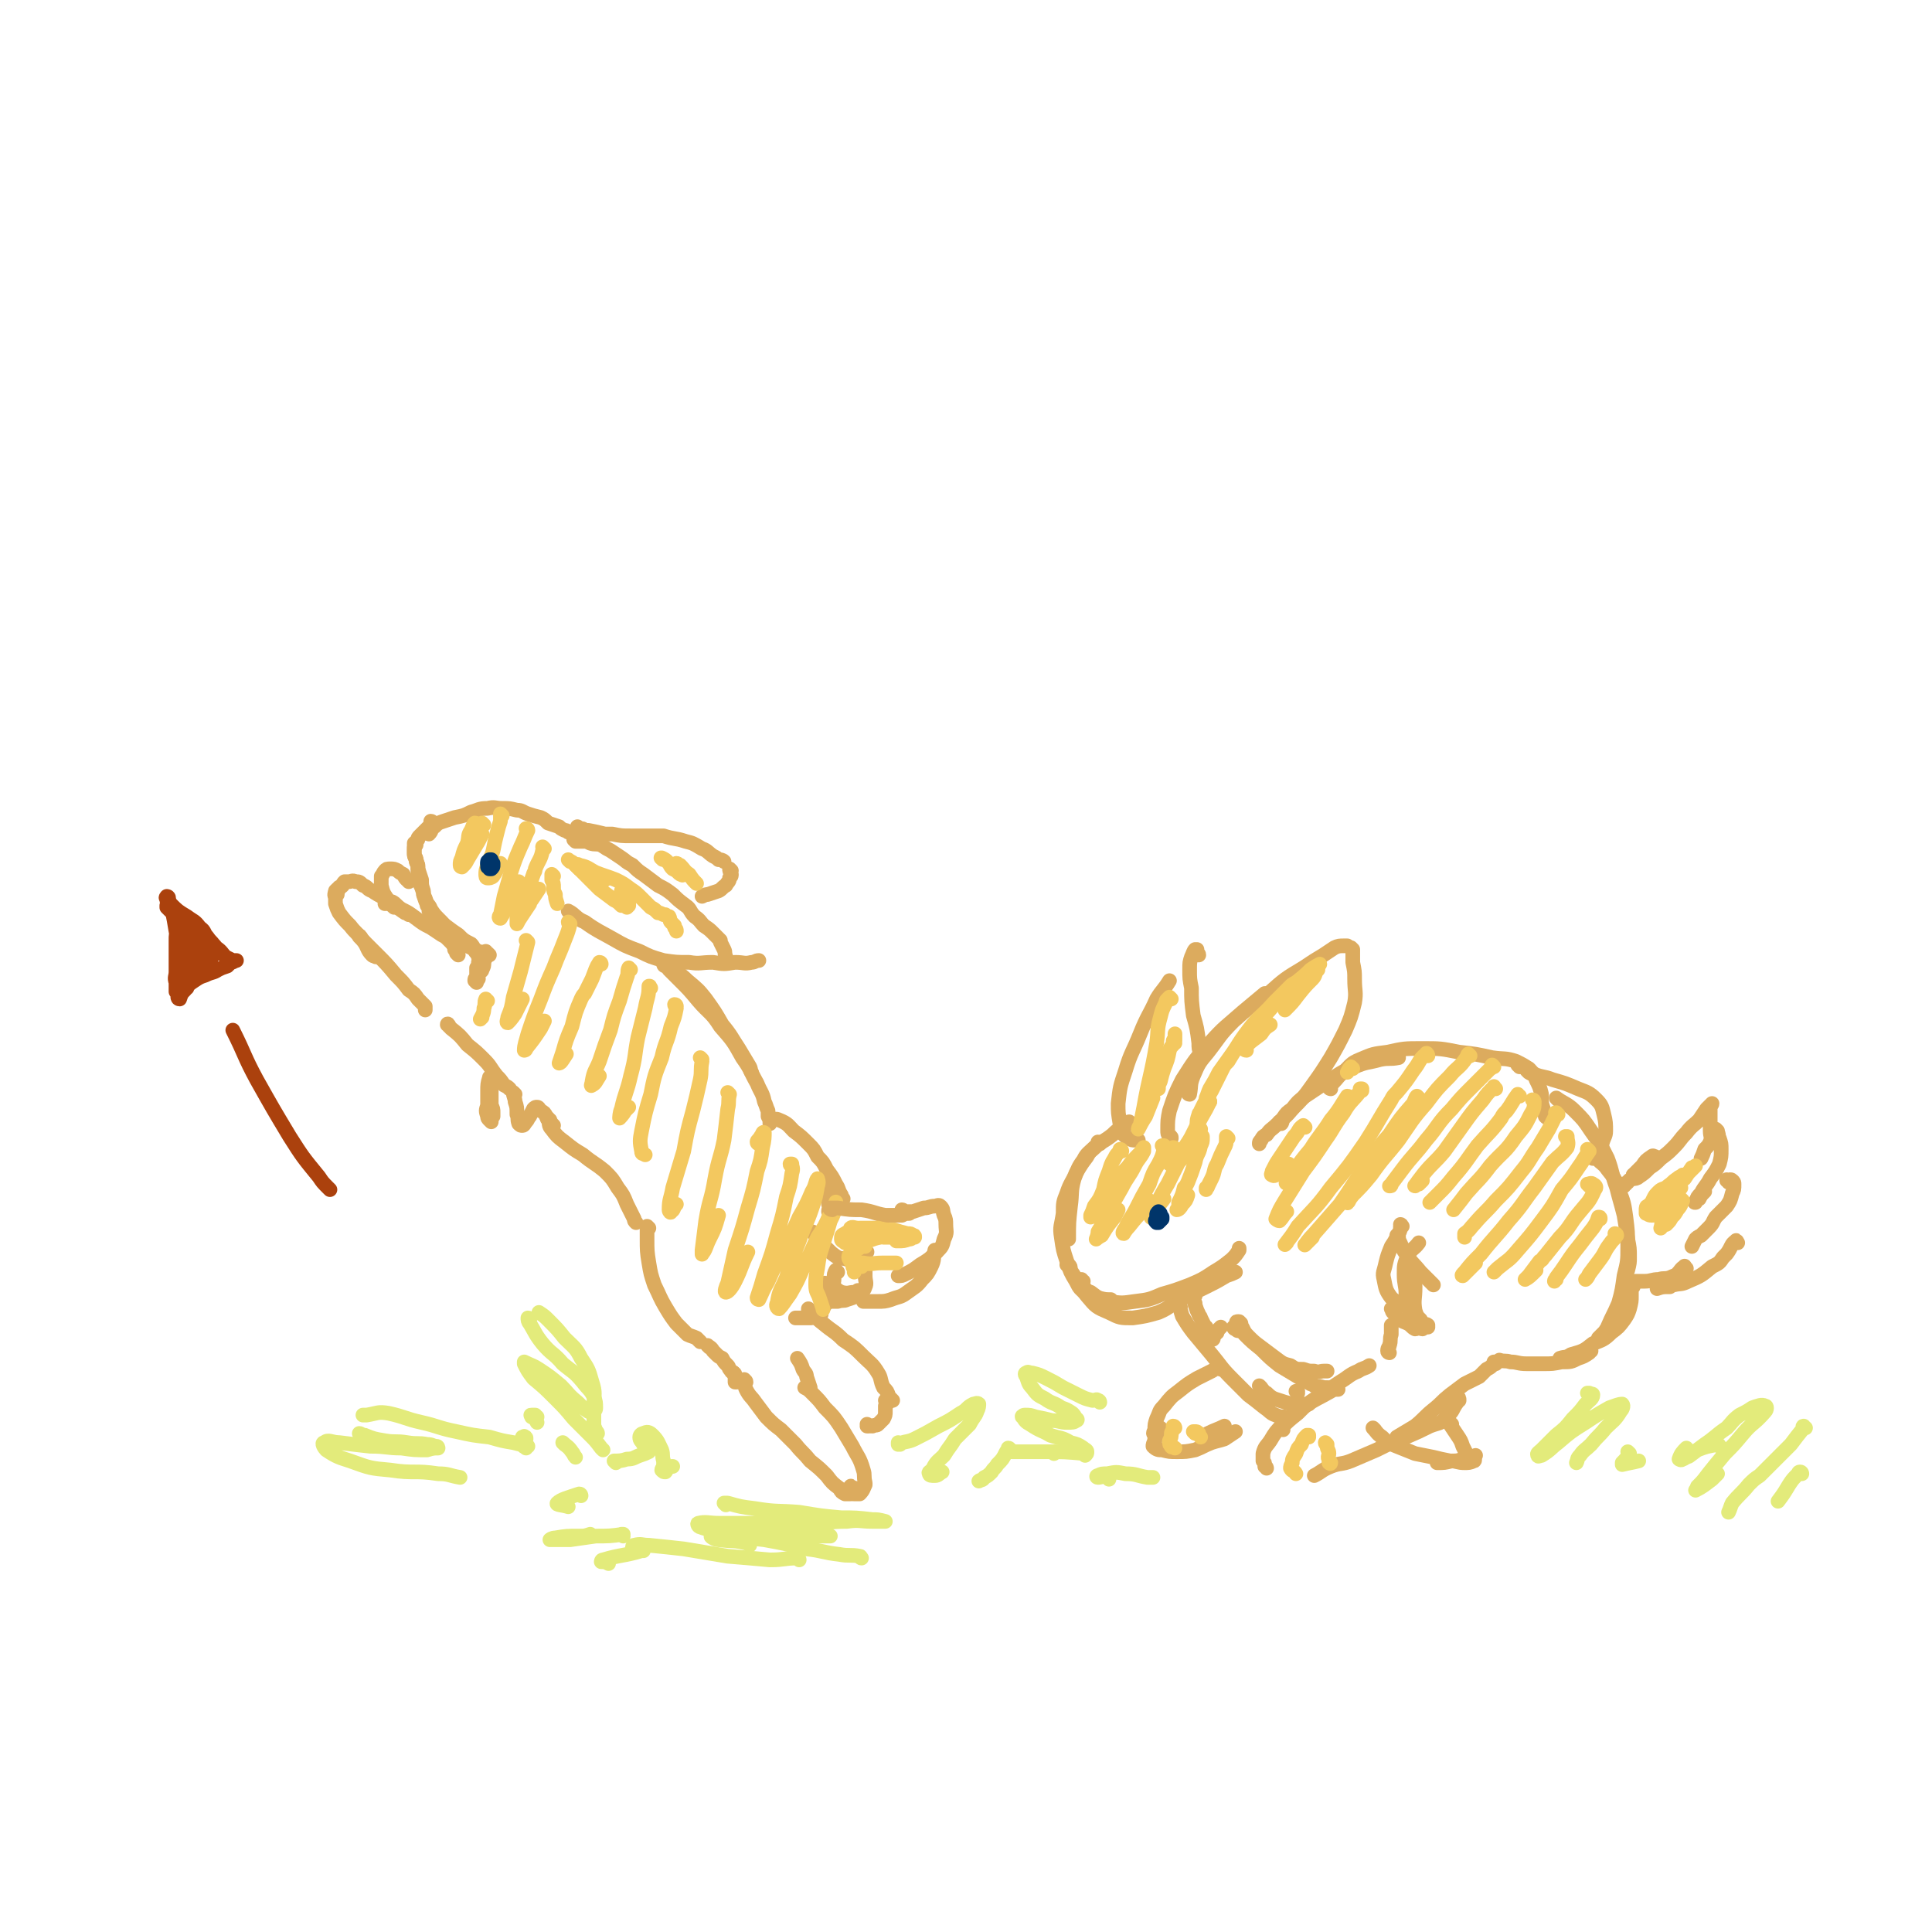 <svg viewBox='0 0 1054 1054' version='1.1' xmlns='http://www.w3.org/2000/svg' xmlns:xlink='http://www.w3.org/1999/xlink'><g fill='none' stroke='rgb(220,171,94)' stroke-width='8' stroke-linecap='round' stroke-linejoin='round'><path d='M617,613c-1,0 -1,0 -1,-1 -1,0 0,1 -1,1 -1,1 -2,1 -3,2 -3,2 -3,2 -5,4 -5,4 -5,3 -10,7 -3,3 -4,3 -6,7 -3,4 -3,5 -5,10 -2,7 -1,8 -2,15 -1,9 -1,9 -1,18 '/><path d='M600,624c0,0 0,-1 -1,-1 0,0 0,1 0,1 -3,4 -4,3 -6,7 -3,4 -3,4 -6,9 -2,5 -3,5 -5,11 -2,5 -2,5 -2,11 -1,7 -2,7 -1,13 1,7 1,7 3,13 2,6 2,6 5,11 2,4 2,4 6,7 2,2 3,1 6,2 4,1 4,1 7,1 '/><path d='M583,691c0,0 0,-1 -1,-1 0,0 1,0 1,0 1,1 1,1 1,3 5,7 4,8 9,14 5,6 5,6 12,9 6,3 6,3 13,3 7,-1 7,-1 14,-3 7,-3 6,-4 13,-8 7,-3 7,-3 13,-6 6,-3 6,-3 11,-6 3,-1 3,-1 5,-2 '/><path d='M591,699c-1,0 -1,-1 -1,-1 -1,1 0,1 0,2 2,3 2,4 5,5 4,3 5,4 10,5 7,1 7,1 14,0 8,-1 8,-1 15,-4 7,-2 7,-2 15,-5 7,-3 7,-3 13,-7 5,-3 5,-3 10,-7 2,-2 2,-2 4,-5 0,0 0,0 0,-1 '/><path d='M639,621c0,-1 0,-1 -1,-1 0,-1 0,0 0,0 0,0 0,0 0,0 -1,-1 -1,-2 -1,-3 0,-6 0,-6 1,-11 3,-9 3,-9 7,-17 7,-11 7,-11 15,-20 8,-9 9,-9 18,-17 6,-5 6,-5 12,-10 '/><path d='M649,597c0,0 -1,-1 -1,-1 0,0 0,1 1,1 1,-5 0,-5 2,-10 3,-7 3,-7 8,-13 7,-9 6,-9 14,-17 9,-8 9,-8 19,-15 9,-8 9,-8 19,-14 6,-4 6,-4 11,-7 3,-2 3,-2 6,-4 2,-1 3,-1 5,-1 1,0 1,0 2,0 '/><path d='M738,518c0,0 -1,-1 -1,-1 0,0 1,1 1,1 0,4 0,4 0,7 1,5 1,5 1,9 0,7 1,7 0,13 -2,8 -2,8 -5,15 -4,8 -4,8 -8,15 -5,8 -5,8 -10,15 -5,7 -5,7 -11,13 -4,5 -4,4 -9,9 -2,2 -3,2 -5,5 -2,1 -2,1 -3,3 -1,1 -1,1 -1,2 '/><path d='M621,622c0,0 -1,-1 -1,-1 0,0 0,1 -1,1 -1,0 -2,0 -3,-1 -2,-1 -2,-1 -3,-2 -1,-3 -1,-3 -2,-6 -1,-6 -1,-6 -1,-11 1,-9 1,-9 4,-18 3,-10 4,-10 8,-20 4,-10 5,-10 9,-19 3,-5 4,-5 7,-10 '/><path d='M654,521c0,-1 -1,-1 -1,-1 0,-1 1,0 0,0 0,-1 0,-1 0,-2 -1,0 -1,0 -1,0 -1,1 -1,2 -2,4 -1,3 -1,3 -1,7 0,5 0,5 1,10 0,7 0,7 1,15 2,7 2,7 3,15 0,3 0,3 1,6 '/><path d='M699,613c0,0 0,0 -1,-1 0,0 1,1 1,1 1,-1 0,-2 1,-3 2,-3 2,-3 5,-5 3,-4 3,-4 7,-7 6,-4 6,-4 12,-8 7,-4 7,-5 15,-8 7,-3 7,-2 14,-4 5,-1 5,0 10,-1 '/><path d='M726,594c0,0 -1,0 -1,-1 0,-1 1,-1 2,-2 3,-3 3,-4 6,-6 4,-4 4,-5 9,-7 7,-3 7,-3 15,-4 9,-2 9,-2 19,-2 10,0 10,0 20,2 9,1 9,1 18,3 7,1 7,0 13,2 4,2 4,2 7,4 1,1 1,1 2,3 '/><path d='M829,582c0,0 -1,-1 -1,-1 0,0 0,0 1,1 2,0 3,0 5,1 3,3 3,3 4,6 2,4 2,4 3,8 0,1 0,1 0,2 0,3 0,3 1,6 0,2 0,2 1,3 0,1 0,1 0,1 1,1 1,1 2,1 '/><path d='M834,585c0,0 -1,-1 -1,-1 1,1 2,2 4,2 5,2 5,1 10,3 7,2 7,2 14,5 5,2 6,2 10,6 3,3 3,4 4,8 1,4 1,5 1,9 0,3 -1,3 -2,7 0,1 -1,1 -1,3 '/><path d='M850,600c0,0 -1,-1 -1,-1 4,3 6,3 10,7 5,5 5,5 9,11 5,7 5,7 9,15 3,8 2,8 5,16 2,8 2,7 4,15 1,6 1,6 2,13 1,5 1,5 1,10 0,3 0,3 -1,7 0,0 0,0 0,0 '/><path d='M869,632c0,0 0,-1 -1,-1 0,0 1,0 1,0 1,1 1,1 2,1 3,3 4,3 6,6 4,5 4,5 6,11 3,7 3,8 4,15 1,8 1,8 1,16 0,8 0,8 -2,16 -1,7 -1,8 -3,15 -3,7 -3,6 -6,13 0,1 -1,1 -1,2 -2,2 -2,2 -4,4 '/><path d='M891,702c0,0 -1,-2 -1,-1 0,2 0,3 0,6 0,3 0,3 -1,7 -1,3 -1,3 -3,6 -3,4 -3,4 -7,7 -4,4 -5,4 -10,6 -5,4 -5,4 -12,6 -3,2 -3,1 -6,2 '/><path d='M868,737c-1,0 -1,-1 -1,-1 -1,0 0,1 0,2 -3,2 -3,2 -6,3 -4,2 -4,2 -9,2 -5,1 -5,1 -10,1 -5,0 -5,0 -9,0 -5,0 -5,-1 -9,-1 -3,-1 -3,0 -6,-1 0,0 0,0 0,0 '/><path d='M816,744c0,0 -1,-1 -1,-1 0,0 0,1 0,1 -2,2 -2,2 -4,3 -2,2 -2,2 -4,4 -4,2 -4,2 -8,4 -4,3 -4,3 -8,6 -5,4 -4,4 -9,8 -5,4 -5,5 -10,9 -5,3 -5,3 -10,6 '/><path d='M796,764c0,-1 0,-2 -1,-1 0,0 0,1 0,2 -3,4 -2,5 -6,8 -3,4 -4,3 -9,5 -6,3 -6,3 -13,6 -8,3 -8,3 -16,7 -7,3 -7,3 -14,6 -5,2 -6,1 -11,3 -5,2 -5,3 -9,5 '/><path d='M691,801c0,0 0,-1 -1,-1 0,0 0,0 0,0 0,-2 0,-2 -1,-3 0,-2 0,-2 0,-4 1,-4 2,-4 4,-7 3,-5 3,-5 7,-9 5,-5 5,-6 12,-10 6,-4 7,-4 14,-8 '/><path d='M700,780c0,0 -1,-1 -1,-1 0,0 0,0 0,0 4,-4 4,-4 9,-8 5,-5 5,-5 11,-9 6,-4 6,-4 12,-8 5,-3 5,-4 10,-6 3,-2 3,-1 6,-3 '/><path d='M758,738c0,0 -1,0 -1,-1 0,-2 1,-2 1,-3 1,-3 0,-3 1,-6 0,-3 0,-3 0,-5 '/><path d='M779,724c0,-1 0,-1 -1,-1 0,-1 1,0 1,0 -3,-1 -4,0 -6,-2 -3,-3 -3,-3 -4,-6 -2,-4 -1,-5 -2,-9 0,-5 -1,-5 -1,-11 0,-5 0,-5 2,-10 2,-4 3,-3 6,-7 '/><path d='M773,697c0,0 -1,-2 -1,-1 -1,2 0,3 0,6 0,7 -1,7 0,13 1,3 1,3 3,5 0,1 1,1 1,2 '/><path d='M776,725c-1,0 -1,-1 -1,-1 -1,0 -2,1 -3,1 -2,-1 -2,-2 -4,-3 -2,-1 -3,-1 -4,-2 -3,-2 -2,-2 -4,-4 -1,-1 0,-1 -1,-2 '/><path d='M765,669c0,0 -1,-1 -1,-1 0,0 1,0 0,1 0,2 0,2 -1,4 -2,4 -2,4 -4,7 -2,5 -2,5 -3,9 -1,5 -2,5 -1,9 1,5 1,6 4,10 2,2 3,2 6,4 '/><path d='M763,675c0,0 -1,-1 -1,-1 0,0 0,0 0,1 3,4 2,5 5,9 3,5 4,5 8,10 3,3 3,3 7,7 '/><path d='M652,707c0,0 -1,-1 -1,-1 0,0 0,1 0,1 0,0 -1,-1 -1,-1 0,2 1,3 2,5 0,1 0,1 0,1 1,3 1,3 2,5 0,1 1,1 1,2 1,2 1,2 2,4 0,1 0,1 1,1 1,3 1,3 2,5 0,1 0,1 1,1 0,1 1,1 1,0 0,0 0,0 0,-1 0,0 0,0 1,-1 0,0 0,0 0,0 0,-1 0,-1 1,-1 0,0 0,0 0,-1 1,-1 1,-1 1,-1 1,-1 1,-1 1,-1 0,0 0,0 0,0 '/><path d='M674,725c0,0 -1,-1 -1,-1 0,0 0,1 1,1 1,1 1,1 2,1 '/><path d='M677,722c0,0 -1,-1 -1,-1 0,1 0,1 1,2 2,3 1,3 4,6 3,3 3,3 7,6 4,3 4,3 8,6 4,3 4,3 8,4 3,2 3,2 7,2 3,1 3,1 6,1 3,1 3,0 5,0 1,0 1,0 2,0 '/><path d='M676,722c-1,0 -1,-1 -1,-1 -1,0 0,1 0,1 2,3 2,3 4,6 4,4 4,4 9,8 5,5 5,5 10,9 5,3 5,3 10,6 3,2 4,2 7,4 1,0 1,0 2,1 3,1 3,0 5,1 1,0 1,0 2,0 2,0 2,1 4,1 1,0 1,0 2,0 '/><path d='M750,780c0,0 -1,-1 -1,-1 2,2 2,3 5,5 3,3 3,3 8,5 5,2 5,2 10,4 5,1 5,1 10,2 4,1 4,1 9,2 4,0 4,1 8,1 2,0 3,0 5,-1 1,0 0,-1 1,-3 '/><path d='M792,777c0,0 -1,-1 -1,-1 0,0 0,0 0,1 2,3 2,3 4,6 2,3 2,3 3,6 1,2 1,2 2,4 0,1 0,1 0,2 -1,1 -1,1 -2,1 -3,1 -3,1 -6,1 -4,1 -4,1 -8,1 '/><path d='M644,713c0,0 -1,-1 -1,-1 1,2 1,3 2,6 3,5 3,5 6,9 5,6 5,6 10,12 5,6 5,7 11,13 4,4 4,4 9,9 4,3 4,3 9,7 3,2 3,3 6,4 2,1 3,1 5,1 '/><path d='M688,757c-1,-1 -1,-1 -1,-1 0,0 0,0 0,0 0,0 0,0 0,0 2,2 2,3 4,4 3,3 4,3 7,4 3,1 3,1 7,2 3,0 3,0 6,0 2,1 2,0 3,0 '/><path d='M708,760c0,-1 -1,-1 -1,-1 0,0 0,0 1,0 '/><path d='M666,747c0,0 -1,-1 -1,-1 -2,0 -2,1 -4,2 -4,2 -4,2 -8,4 -5,3 -5,3 -10,7 -4,3 -4,3 -8,8 -3,3 -2,3 -4,7 -1,3 -1,3 -1,6 -1,2 -1,2 0,3 0,2 0,2 0,3 '/><path d='M634,780c0,0 -1,-1 -1,-1 0,0 0,0 0,1 -1,1 -1,1 -2,3 -1,1 -1,1 -1,3 -1,2 -1,2 -1,3 2,2 3,2 5,2 4,1 4,1 8,1 5,0 5,0 10,-1 5,-2 4,-2 9,-4 3,-1 4,-1 7,-2 3,-2 3,-2 6,-4 '/><path d='M657,785c-1,0 -1,-1 -1,-1 -1,0 -1,0 0,0 1,0 1,-1 3,-2 4,-2 5,-2 9,-4 '/></g>
<g fill='none' stroke='rgb(243,200,95)' stroke-width='8' stroke-linecap='round' stroke-linejoin='round'><path d='M612,628c0,0 0,-1 -1,-1 0,0 0,1 0,1 -2,2 -2,2 -3,4 -2,3 -2,4 -3,7 -2,5 -2,5 -3,10 -2,5 -2,5 -5,9 -1,3 -1,3 -2,5 0,1 0,1 0,1 1,-1 1,-1 2,-2 2,-3 2,-3 4,-6 2,-5 2,-5 5,-9 4,-5 4,-5 9,-10 3,-4 3,-4 7,-8 1,-1 1,-2 2,-3 0,0 0,2 0,2 -2,4 -3,4 -5,8 -3,6 -4,6 -7,12 -4,7 -4,7 -8,14 -2,5 -2,5 -5,10 0,2 -1,4 -1,4 0,0 1,-1 3,-2 3,-5 3,-5 7,-10 1,-2 1,-2 2,-4 '/><path d='M635,626c0,0 -1,-1 -1,-1 0,0 1,0 1,0 0,1 0,1 0,2 -1,4 -1,4 -3,8 -3,5 -3,5 -5,11 -4,7 -4,7 -7,13 -3,6 -4,6 -6,11 -1,1 -2,3 -1,3 0,0 1,-2 3,-4 4,-5 4,-5 9,-10 1,-2 1,-2 2,-4 '/><path d='M650,623c0,0 -1,-1 -1,-1 0,0 1,-1 1,0 -1,1 -1,1 -2,3 -3,5 -3,4 -5,9 -3,6 -3,6 -6,12 -3,5 -3,5 -6,11 -1,3 -1,3 -3,6 0,1 0,2 0,1 3,-4 3,-5 7,-10 '/><path d='M656,621c0,0 0,-1 -1,-1 0,0 1,0 1,0 0,0 0,0 0,0 0,0 0,0 0,1 0,2 0,2 -1,4 -1,5 -2,4 -3,9 -2,6 -2,6 -4,11 -1,2 -1,2 -2,3 -1,4 -1,4 -3,8 0,1 0,1 0,2 0,1 -1,2 -1,2 1,0 2,-1 3,-3 2,-2 2,-2 3,-5 '/><path d='M670,621c0,0 -1,-1 -1,-1 0,0 0,0 0,1 0,3 0,3 -1,5 -2,4 -2,4 -4,9 -2,3 -1,4 -3,8 -1,2 -1,2 -2,4 0,1 -1,1 -1,2 0,0 0,0 0,-1 '/><path d='M641,627c0,0 0,-1 -1,-1 -1,2 0,2 -1,5 -1,2 -2,2 -1,4 0,0 1,0 2,-1 1,-2 1,-2 2,-4 '/><path d='M647,630c0,-1 0,-2 -1,-1 0,0 0,1 0,2 -1,1 -1,1 -2,2 0,0 0,0 0,0 1,-2 1,-2 1,-4 2,-5 3,-5 5,-9 4,-8 4,-8 8,-15 1,-2 1,-2 2,-4 '/><path d='M680,573c-1,0 -2,-1 -1,-1 3,-4 4,-4 9,-8 2,-3 2,-3 5,-5 '/><path d='M655,616c0,0 -1,-1 -1,-1 0,0 0,0 0,0 0,0 -1,0 -1,-1 0,-3 0,-3 1,-6 0,-1 1,-1 1,-2 3,-6 3,-6 6,-11 3,-6 3,-6 6,-12 1,-2 1,-2 3,-4 5,-8 5,-9 11,-17 6,-8 7,-7 14,-15 4,-4 4,-4 9,-9 1,-1 1,-1 3,-2 4,-3 4,-3 9,-6 1,-1 1,-1 3,-1 0,0 0,0 0,0 -2,2 -1,3 -3,5 -4,4 -4,4 -8,9 -3,4 -3,4 -7,8 '/><path d='M660,601c0,0 0,-1 -1,-1 0,0 0,1 0,1 -1,0 -1,-1 -1,-2 1,-2 1,-3 2,-5 3,-5 3,-5 5,-9 5,-7 5,-7 10,-14 7,-9 7,-9 15,-17 7,-8 7,-8 14,-15 5,-5 6,-5 11,-10 3,-2 3,-2 5,-3 '/><path d='M639,545c0,0 -1,-1 -1,-1 0,0 0,0 -1,1 0,1 -1,0 -1,2 -2,4 -2,4 -3,8 -2,7 -1,7 -2,14 -3,18 -4,18 -7,35 -1,5 -1,5 -2,10 -1,1 -1,2 -1,2 1,-2 2,-4 4,-7 2,-5 2,-5 4,-10 '/><path d='M641,569c0,-1 -1,-1 -1,-1 0,-1 1,0 1,0 0,-2 0,-3 0,-4 0,0 0,1 0,2 0,1 0,1 0,2 -1,3 -2,2 -3,5 -1,5 -1,5 -3,10 -1,3 -1,3 -2,7 -1,2 -1,2 -1,4 0,0 0,0 0,0 '/><path d='M738,583c-1,0 -1,-1 -1,-1 -1,1 -1,1 -2,3 '/><path d='M712,615c0,0 -1,-1 -1,-1 -3,2 -2,3 -5,6 -4,6 -4,6 -8,12 -2,3 -2,3 -4,7 0,1 -1,2 0,2 1,1 2,0 4,-1 2,-2 2,-3 5,-5 '/><path d='M736,599c0,0 0,-1 -1,-1 -4,6 -4,7 -9,13 -5,8 -6,8 -11,16 -5,6 -5,6 -9,12 -3,3 -3,4 -4,6 -1,1 0,0 1,0 '/><path d='M743,595c0,0 -1,-1 -1,-1 0,0 1,0 1,0 -5,7 -6,6 -10,13 -6,8 -5,8 -10,15 -6,9 -6,9 -12,17 -5,8 -5,8 -10,16 -3,5 -3,5 -5,10 0,0 1,1 2,1 2,-2 2,-3 4,-5 '/><path d='M779,576c0,-1 -1,-2 -1,-1 -4,3 -3,4 -7,9 -4,6 -4,6 -9,12 -2,2 -2,2 -3,4 -7,11 -7,12 -14,23 -9,13 -9,13 -19,25 -8,11 -9,11 -18,21 -3,5 -4,6 -7,10 0,0 1,-1 1,-1 '/><path d='M774,599c0,0 -1,-1 -1,-1 -1,1 -1,2 -2,4 -7,8 -7,8 -13,17 -7,8 -7,8 -13,17 -7,10 -7,11 -14,21 -7,8 -7,8 -14,16 -3,3 -5,6 -5,6 -1,1 2,-2 4,-4 '/><path d='M802,576c-1,0 -1,-1 -1,-1 -1,1 0,2 -1,2 -4,6 -5,5 -9,10 -7,7 -7,7 -13,15 -8,9 -8,10 -15,20 -7,9 -8,9 -15,19 -5,6 -5,6 -11,12 -1,2 -2,4 -2,3 2,-3 4,-5 7,-9 '/><path d='M815,582c0,0 -1,-1 -1,-1 -1,1 0,2 -1,2 -5,5 -5,5 -10,10 -6,6 -6,6 -11,12 -8,8 -7,9 -14,17 -6,8 -7,8 -13,16 -3,4 -3,4 -6,8 0,1 0,1 -1,1 '/><path d='M816,594c-1,0 -1,-2 -1,-1 -3,3 -4,4 -6,7 -6,7 -6,7 -11,14 -5,7 -5,7 -10,14 -5,6 -6,6 -11,12 -3,4 -4,5 -5,7 -1,0 1,-1 2,-1 1,-1 1,-1 2,-2 '/><path d='M829,598c-1,0 -1,-1 -1,-1 -3,4 -3,5 -6,9 -2,2 -2,2 -3,4 -6,8 -6,7 -13,15 -6,8 -6,9 -13,17 -4,5 -4,5 -9,10 -1,1 -1,1 -2,2 -1,1 -1,1 -2,2 0,0 0,0 0,0 '/><path d='M837,601c0,0 0,-1 -1,-1 0,0 1,1 1,1 0,3 0,4 -2,7 -3,6 -3,6 -8,12 -6,9 -7,8 -14,16 -6,8 -6,7 -13,15 -3,4 -3,4 -7,9 0,0 0,0 0,0 '/><path d='M850,608c-1,0 -1,-1 -1,-1 -1,0 0,0 0,1 -2,4 -2,4 -4,8 -3,5 -3,5 -6,10 -5,7 -4,7 -9,13 -7,9 -7,9 -14,16 -6,7 -6,6 -12,13 -2,2 -2,3 -5,5 0,1 0,1 0,2 '/><path d='M855,621c0,0 0,-1 -1,-1 0,0 1,0 1,0 0,3 1,3 0,6 -3,4 -4,4 -8,8 -5,7 -5,7 -10,14 -7,9 -6,9 -14,18 -7,9 -8,9 -15,18 -5,5 -5,5 -9,10 -1,1 -2,2 -1,2 2,-2 3,-3 7,-7 '/><path d='M867,628c0,0 -1,-1 -1,-1 0,0 1,1 1,1 -3,4 -3,5 -6,9 -4,6 -4,6 -9,12 -5,9 -5,9 -11,17 -6,8 -6,8 -13,16 -5,6 -5,5 -11,10 -1,1 -1,1 -2,2 0,0 0,0 0,0 '/><path d='M867,647c0,0 -1,-1 -1,-1 1,0 2,-1 3,0 2,1 2,2 1,3 -3,7 -4,7 -8,12 -6,7 -5,8 -11,14 -4,5 -4,5 -8,10 -2,2 -1,2 -3,3 -3,4 -3,4 -6,8 -1,1 -2,2 -2,2 2,-1 3,-2 6,-5 '/><path d='M873,665c0,-1 0,-1 -1,-1 0,0 1,0 0,0 -1,3 -1,3 -3,6 -4,5 -4,5 -7,9 -4,5 -4,5 -8,11 -2,3 -2,3 -5,7 0,1 -1,1 -1,2 0,0 0,-1 1,-1 '/><path d='M882,674c0,0 0,-1 -1,-1 0,0 1,0 1,1 -2,3 -2,2 -4,5 -3,4 -2,4 -5,8 -3,4 -3,4 -6,8 -1,2 -1,2 -2,3 '/></g>
<g fill='none' stroke='rgb(0,53,106)' stroke-width='8' stroke-linecap='round' stroke-linejoin='round'><path d='M634,664c0,0 -1,-1 -1,-1 0,0 0,0 0,0 0,0 0,0 0,-1 0,0 0,0 -1,-1 0,0 0,0 0,0 -1,1 -1,1 -1,2 0,1 0,1 0,2 -1,1 -1,1 0,2 0,0 0,0 0,0 1,0 1,0 1,0 1,-1 1,-1 2,-2 0,0 0,0 0,0 0,0 0,0 0,0 0,0 0,0 -1,0 0,0 0,0 0,0 -1,-1 -1,-1 -1,-1 0,0 0,0 0,0 0,0 0,0 0,0 0,0 0,0 0,1 0,0 0,0 0,0 0,0 0,0 0,0 0,0 0,0 0,0 1,0 1,0 1,0 1,0 1,0 1,0 0,-1 0,-1 0,-1 0,0 0,0 0,0 0,0 0,0 -1,0 0,0 0,0 0,0 0,0 0,0 0,0 0,0 0,0 0,0 '/></g>
<g fill='none' stroke='rgb(220,171,94)' stroke-width='8' stroke-linecap='round' stroke-linejoin='round'><path d='M886,647c0,0 0,-1 -1,-1 0,0 1,0 0,0 0,1 0,1 0,1 1,0 1,-1 2,-1 0,0 0,-1 1,-1 1,-2 2,-1 3,-3 0,-1 0,-1 0,-1 3,-3 3,-3 5,-5 2,-3 2,-3 5,-5 1,-1 1,0 2,0 '/><path d='M892,642c0,0 -1,-1 -1,-1 0,0 0,1 0,2 1,0 2,0 3,-1 3,-2 3,-2 6,-5 3,-2 3,-2 6,-5 4,-3 4,-3 7,-6 4,-4 3,-4 7,-8 3,-4 4,-4 7,-7 2,-3 2,-3 4,-6 1,-1 1,-1 2,-2 1,-1 1,-1 1,-1 0,0 0,0 0,0 0,1 -1,1 -1,1 0,1 0,1 0,2 0,1 0,1 0,2 0,2 0,2 0,4 0,3 0,3 0,6 0,3 1,3 0,6 -1,2 -1,2 -3,4 -1,3 -1,3 -2,5 '/><path d='M937,617c0,0 -1,-1 -1,-1 0,0 1,1 1,2 1,1 0,1 1,3 1,3 1,3 1,6 0,4 0,4 -1,8 -2,4 -2,4 -5,8 -2,4 -3,4 -5,8 -2,2 -2,2 -3,5 0,0 -1,0 0,0 0,0 0,-1 2,-2 1,-2 1,-2 3,-4 '/><path d='M943,645c0,-1 -1,-1 -1,-1 0,-1 0,0 0,0 1,0 2,-1 3,0 1,1 1,1 1,2 0,3 0,3 -1,5 -1,4 -1,4 -3,7 -3,3 -3,3 -6,6 -2,3 -1,3 -4,6 -2,2 -2,2 -4,4 -2,1 -2,1 -3,2 -1,2 -1,2 -2,4 '/><path d='M948,678c0,0 -1,-2 -1,-1 -3,2 -2,3 -5,7 -1,1 -1,1 -2,2 -2,3 -2,3 -6,5 -6,5 -6,5 -13,8 -4,2 -4,1 -8,2 -1,0 -1,0 -2,1 -4,0 -4,0 -7,1 '/><path d='M920,692c-1,0 -1,-2 -1,-1 -2,1 -2,2 -4,4 -1,1 -2,1 -4,2 -3,1 -3,0 -6,1 -4,0 -4,1 -8,1 -3,0 -3,0 -5,0 -1,0 -1,0 -1,0 '/></g>
<g fill='none' stroke='rgb(243,200,95)' stroke-width='8' stroke-linecap='round' stroke-linejoin='round'><path d='M917,648c-1,0 -1,-1 -1,-1 -2,1 -2,2 -4,3 -2,2 -2,2 -5,4 -1,0 -1,0 -2,0 -3,2 -3,1 -6,4 -1,0 -1,1 -1,2 0,1 0,1 0,2 1,0 1,1 3,1 1,0 2,0 3,-1 2,-2 2,-2 4,-5 2,-3 2,-3 4,-6 2,-3 2,-3 4,-6 1,-2 1,-2 2,-3 1,-1 0,-1 0,-1 -1,1 -2,1 -3,2 -3,2 -2,2 -5,4 -2,2 -3,1 -5,3 -2,2 -2,2 -3,4 -1,2 -1,2 -1,3 0,1 0,1 0,1 2,-1 2,-1 4,-2 3,-3 3,-3 7,-6 3,-4 3,-4 7,-7 2,-3 2,-3 4,-6 1,0 2,-1 2,-1 -1,1 -2,2 -3,3 -4,4 -4,4 -7,7 -4,3 -4,3 -8,6 -3,3 -3,2 -5,5 -1,1 -1,1 -1,3 0,0 0,0 0,0 '/><path d='M918,655c0,0 -1,0 -1,-1 0,0 1,1 1,1 -1,2 -1,3 -3,5 -1,2 -1,2 -3,4 -1,2 -1,2 -3,4 0,0 0,0 0,0 '/><path d='M913,659c0,0 0,-1 -1,-1 0,0 0,1 -1,2 -2,2 -2,2 -4,4 -1,3 0,3 -1,6 0,0 0,0 0,0 '/><path d='M913,663c0,0 -1,-1 -1,-1 0,0 1,0 0,0 -2,1 -3,1 -5,2 -1,1 0,2 0,4 '/><path d='M714,784c0,0 -1,0 -1,-1 0,0 1,1 1,1 0,-1 0,-1 0,-1 -1,0 -1,0 -1,0 -2,2 -2,2 -3,5 -2,2 -2,2 -3,5 -2,3 -2,3 -2,5 -1,2 -1,2 -1,3 1,2 2,1 3,3 '/><path d='M724,788c0,0 -1,0 -1,-1 0,0 1,1 1,1 0,1 0,1 0,1 0,2 1,2 1,4 0,1 -1,2 0,3 0,1 0,2 0,2 1,1 1,0 1,0 '/><path d='M641,779c0,0 0,-1 -1,-1 0,0 0,1 0,1 0,2 -1,2 -1,3 0,2 0,2 -1,4 0,2 0,2 1,3 0,1 1,0 2,1 '/><path d='M652,782c0,0 -1,-1 -1,-1 0,0 1,0 1,0 0,0 0,0 0,0 1,0 1,0 2,1 0,0 0,1 1,2 '/></g>
<g fill='none' stroke='rgb(220,171,94)' stroke-width='8' stroke-linecap='round' stroke-linejoin='round'><path d='M314,456c0,0 -1,-1 -1,-1 0,0 0,1 0,0 0,0 0,0 -1,0 -1,-1 -1,-1 -2,-1 -1,-1 -1,-1 -2,-1 -2,-1 -2,-1 -3,-2 -3,-1 -3,-1 -6,-2 -2,-2 -2,-2 -4,-3 -4,-1 -4,-1 -7,-2 -3,-1 -3,-2 -6,-2 -4,-1 -4,-1 -8,-1 -4,0 -4,-1 -8,0 -5,0 -5,1 -9,2 -4,2 -4,2 -9,3 -3,1 -3,1 -6,2 -3,1 -3,1 -5,3 -2,1 -1,2 -3,4 '/><path d='M236,449c0,0 0,-1 -1,-1 0,0 0,1 0,2 -1,1 -1,1 -2,2 -1,1 -1,1 -2,2 -1,1 -1,1 -2,2 -1,1 -1,1 -1,2 -1,1 -1,1 -1,2 -1,2 -1,2 -1,3 0,1 0,1 0,2 0,2 0,2 1,4 0,2 0,1 1,3 0,2 0,2 0,4 1,3 1,3 1,6 1,2 1,2 2,5 0,1 0,1 0,1 1,2 1,2 2,5 0,0 0,0 0,1 1,1 1,1 1,3 1,0 1,0 2,1 0,1 0,1 1,2 0,0 0,0 0,0 1,1 1,1 2,2 '/><path d='M227,461c0,0 0,-1 -1,-1 0,1 0,2 0,3 0,1 0,1 0,3 0,2 1,1 1,3 1,3 1,3 1,5 1,3 1,3 2,6 0,3 0,3 1,6 0,2 0,2 1,5 1,3 2,2 3,5 2,3 2,3 5,6 2,2 2,2 4,5 2,2 2,2 4,4 2,2 2,2 5,4 1,1 2,1 4,2 2,1 2,1 4,2 2,1 2,1 4,2 1,0 1,0 2,0 '/><path d='M242,505c0,0 -1,-1 -1,-1 1,0 2,1 2,1 4,3 4,3 7,5 3,3 3,3 7,5 2,2 1,3 3,5 2,1 2,1 4,3 '/><path d='M262,523c0,0 -1,-1 -1,-1 0,1 1,2 0,3 0,2 0,2 -1,3 0,3 0,3 0,5 -1,1 -1,1 -1,2 0,0 1,1 1,1 0,-1 0,-1 1,-2 '/><path d='M266,520c-1,0 -1,0 -1,-1 -1,0 0,1 0,1 0,2 0,2 -1,5 0,2 0,2 -1,4 0,1 -1,1 -1,1 '/><path d='M250,521c0,0 -1,-1 -1,-1 0,0 0,0 0,0 0,-1 0,-1 -1,-2 0,-1 0,-1 0,-1 -1,-2 -1,-2 -3,-4 -2,-2 -2,-2 -4,-3 -3,-2 -3,-2 -6,-4 -4,-2 -4,-2 -8,-5 -4,-3 -4,-3 -8,-5 -3,-2 -3,-3 -5,-4 -2,0 -2,1 -4,1 '/><path d='M223,499c0,0 -1,-1 -1,-1 0,0 -1,0 -1,0 -3,-2 -3,-2 -5,-4 -3,-2 -3,-2 -6,-4 -4,-2 -4,-2 -7,-4 -3,-1 -2,-2 -5,-3 -2,-2 -2,-2 -4,-2 -2,-1 -2,0 -4,0 -1,0 -1,0 -2,0 -1,1 -1,1 -1,2 -1,1 -1,1 -2,1 0,1 0,1 0,1 -1,0 -1,0 -1,0 -1,1 -1,1 -1,1 0,1 0,1 0,1 0,1 0,1 0,2 0,0 0,0 0,0 '/><path d='M184,488c-1,0 -1,-1 -1,-1 -1,1 0,2 0,3 0,2 0,2 0,3 1,3 1,3 2,5 3,4 3,4 6,7 3,4 4,4 7,8 3,4 2,5 5,8 1,1 1,0 2,1 '/><path d='M197,512c0,-1 -1,-2 -1,-1 0,0 1,1 2,2 4,4 4,4 7,7 6,6 6,6 11,12 4,4 4,4 7,8 3,2 3,2 5,5 2,2 2,2 4,4 0,1 0,1 0,2 '/><path d='M223,481c0,0 0,-1 -1,-1 0,0 0,0 0,0 -1,-1 -1,-1 -2,-3 -2,-1 -2,-1 -3,-2 -2,-1 -2,-1 -4,-1 -2,0 -2,0 -3,1 -1,1 -1,2 -2,3 0,3 0,3 0,5 1,4 1,4 3,7 1,3 2,3 4,5 '/><path d='M245,560c0,-1 -1,-2 -1,-1 1,0 1,1 2,2 5,4 5,4 9,9 5,4 5,4 9,8 4,4 3,4 7,9 2,2 2,2 4,5 2,1 2,1 3,2 '/><path d='M269,588c0,-1 -1,-2 -1,-1 0,0 0,1 0,3 0,3 0,3 0,6 0,1 0,1 0,1 0,3 0,3 0,5 0,1 0,1 0,1 1,2 1,2 1,4 0,0 0,0 0,1 0,0 0,0 0,1 0,0 0,0 0,0 0,-1 0,-1 0,-1 0,-1 0,-1 0,-1 0,-2 0,-2 -1,-3 '/><path d='M268,589c-1,0 -1,-2 -1,-1 -1,3 -1,4 -1,7 0,4 0,4 0,8 -1,3 -1,3 0,6 0,1 0,1 1,2 0,0 0,0 1,1 '/><path d='M281,597c0,0 -1,-1 -1,-1 0,2 1,3 1,5 1,3 1,3 1,7 1,2 0,2 1,5 1,1 1,1 2,1 1,0 1,-1 2,-2 1,-1 1,-2 2,-3 1,-2 1,-2 2,-4 1,-1 1,-1 2,-1 1,0 1,1 2,2 2,1 2,1 3,3 2,3 2,3 4,5 '/><path d='M300,611c-1,0 -1,0 -1,-1 -1,0 0,1 0,1 1,2 0,3 2,5 3,4 3,4 7,7 5,4 5,4 10,7 6,5 6,4 12,9 4,4 4,4 7,9 3,4 3,4 5,9 2,4 2,4 4,8 0,1 0,1 1,2 '/><path d='M314,459c0,0 -1,-1 -1,-1 0,0 1,1 1,1 2,0 2,0 4,0 2,0 2,0 4,1 3,1 3,0 6,1 3,2 3,2 5,3 3,2 3,2 6,4 3,2 2,2 6,4 3,3 3,3 6,5 4,3 4,3 8,6 4,2 4,2 8,5 3,3 3,3 7,6 3,2 2,3 5,6 3,2 3,3 5,5 3,2 3,2 5,4 2,2 2,2 4,4 0,0 0,1 0,1 1,2 1,2 2,4 1,2 0,2 1,4 0,0 0,0 0,0 '/><path d='M311,498c0,0 -1,-1 -1,-1 4,2 4,4 9,6 7,5 8,5 15,9 7,4 7,4 15,7 6,3 6,3 13,5 7,1 7,1 14,1 6,1 6,0 13,0 6,1 6,1 12,0 5,0 5,1 9,0 2,0 2,-1 4,-1 '/><path d='M316,452c0,0 0,0 -1,-1 0,0 1,1 1,1 2,0 2,0 3,1 1,0 1,0 2,0 5,1 5,1 9,2 2,0 2,0 4,0 5,1 5,1 10,1 2,0 2,0 4,0 5,0 5,0 10,0 2,0 2,0 4,0 6,2 6,1 12,3 4,1 4,1 9,4 3,1 3,2 6,4 2,1 2,1 3,2 1,0 2,0 3,1 '/><path d='M399,475c0,0 -1,-1 -1,-1 0,1 0,1 1,3 0,1 0,1 -1,2 0,2 -1,2 -2,4 -2,1 -2,2 -4,3 -3,1 -3,1 -6,2 -1,0 -1,0 -3,1 '/><path d='M363,527c0,0 0,-1 -1,-1 0,0 0,1 1,1 6,4 7,3 12,8 6,5 6,5 10,10 5,7 5,7 9,14 5,6 5,7 9,13 3,5 3,5 6,10 1,2 0,2 1,3 '/><path d='M366,529c-1,0 -1,-1 -1,-1 0,0 0,1 0,1 3,3 3,3 6,6 5,5 5,5 10,11 6,7 7,6 12,14 7,8 7,8 12,17 5,7 4,7 8,14 2,5 3,5 4,10 1,2 1,3 2,5 0,2 0,2 0,3 1,2 1,2 1,4 '/><path d='M421,611c0,-1 -1,-1 -1,-1 0,-1 0,0 0,0 3,1 3,0 5,1 5,2 5,3 8,6 4,3 4,3 8,7 3,3 3,3 5,7 3,3 3,3 5,7 3,4 3,4 5,8 2,3 1,3 3,6 0,1 0,1 1,2 '/><path d='M451,646c0,0 -1,-1 -1,-1 0,2 1,3 1,5 1,4 1,4 1,7 1,2 0,2 0,4 '/><path d='M354,670c0,0 -1,-1 -1,-1 0,0 0,0 0,0 0,1 0,1 0,1 0,3 0,3 0,6 0,6 0,7 1,13 1,6 1,6 3,12 3,6 3,7 6,12 3,5 3,5 6,9 3,3 3,3 6,6 2,1 3,1 5,2 1,1 1,1 2,2 '/><path d='M387,735c0,0 -1,-1 -1,-1 1,1 2,1 3,3 1,1 1,1 2,2 1,1 1,1 3,2 1,2 1,2 3,4 1,1 0,1 2,3 0,1 1,0 1,1 0,0 0,0 0,0 '/><path d='M401,750c0,0 0,-1 -1,-1 0,0 1,1 1,1 0,0 0,0 0,1 0,0 0,0 0,0 0,0 0,0 0,1 0,0 0,0 0,1 0,0 0,0 0,1 0,0 0,0 1,0 '/><path d='M407,754c0,-1 -1,-1 -1,-1 0,-1 0,0 0,0 1,3 0,3 1,5 2,4 3,4 5,7 3,4 3,4 6,8 4,4 4,4 8,7 4,4 4,4 8,8 4,5 4,4 8,9 5,4 5,4 9,8 3,4 3,4 7,7 1,2 1,2 3,3 1,0 1,0 2,0 2,0 2,0 3,-1 1,0 1,-1 1,-2 '/><path d='M465,812c0,0 -1,-2 -1,-1 0,0 0,1 1,2 0,1 0,1 1,2 1,0 2,0 3,0 2,-2 2,-3 3,-5 0,-1 0,-1 0,-1 -1,-4 0,-4 -1,-7 -2,-7 -3,-7 -6,-13 -3,-5 -3,-5 -6,-10 -4,-6 -4,-6 -9,-11 -3,-4 -3,-4 -7,-8 -2,-2 -2,-2 -4,-3 '/><path d='M442,758c0,0 -1,-1 -1,-1 0,0 0,0 0,0 0,1 1,0 1,0 -1,-3 -1,-3 -2,-6 0,-2 -1,-2 -2,-4 -1,-3 -1,-3 -3,-6 '/><path d='M444,673c0,0 0,-1 -1,-1 0,0 1,0 1,1 2,2 1,2 3,5 2,2 3,2 5,4 2,2 2,2 5,4 2,1 2,0 5,1 3,0 3,0 5,-1 2,0 2,0 4,-1 1,-1 1,-1 2,-2 0,0 0,0 0,0 '/><path d='M467,673c0,0 -1,0 -1,-1 0,0 0,1 0,1 1,2 0,2 1,4 0,2 0,2 1,4 1,2 1,2 2,4 1,3 1,3 2,6 0,2 0,2 0,5 0,3 1,4 0,6 -1,3 -2,3 -4,4 -2,2 -3,2 -6,3 -2,1 -2,0 -5,1 -3,0 -3,0 -6,0 '/><path d='M450,701c0,-1 -1,-1 -1,-1 0,0 1,0 1,0 1,2 1,2 1,4 0,3 0,3 0,6 -1,3 -2,3 -3,5 0,1 0,1 0,2 -2,1 -2,1 -4,1 -1,1 -1,1 -2,1 -2,0 -2,0 -3,0 -3,0 -3,0 -5,0 '/><path d='M442,715c-1,0 -1,-1 -1,-1 0,0 0,0 0,1 4,3 4,4 8,7 6,5 6,4 11,9 6,4 6,4 11,9 4,4 5,4 8,9 2,3 1,4 3,8 2,2 2,2 3,5 1,1 1,1 2,2 0,0 0,0 0,0 '/><path d='M484,765c0,0 -1,-1 -1,-1 0,0 1,1 1,1 0,1 0,1 -1,2 0,2 0,2 0,3 0,2 0,2 -1,4 -2,2 -2,2 -3,3 -1,1 -1,0 -3,1 0,0 0,0 0,0 '/><path d='M474,778c0,0 0,0 -1,-1 0,0 1,1 1,1 -1,0 -1,0 -1,0 0,0 0,0 1,0 0,0 0,0 0,0 '/></g>
<g fill='none' stroke='rgb(243,200,95)' stroke-width='8' stroke-linecap='round' stroke-linejoin='round'><path d='M264,450c-1,0 -1,-1 -1,-1 -1,0 0,1 0,1 -2,0 -3,-1 -4,-1 -1,1 -1,2 -2,4 -2,3 -1,3 -2,7 -2,4 -2,4 -3,8 -1,2 -1,2 -1,4 0,1 1,1 1,1 2,-2 2,-2 3,-4 3,-5 3,-5 6,-10 1,-2 1,-2 2,-4 '/><path d='M274,445c0,0 -1,-1 -1,-1 0,0 0,0 0,0 0,2 0,2 0,4 -1,3 -1,3 -2,7 -1,4 -1,4 -2,9 -1,4 -2,4 -3,8 -1,3 -1,3 -1,5 0,1 0,2 1,2 1,0 2,0 3,-1 2,-3 2,-4 4,-7 '/><path d='M288,453c0,0 -1,-1 -1,-1 0,0 1,0 1,1 -2,4 -2,5 -4,9 -3,7 -3,7 -5,13 -2,7 -2,7 -4,14 -1,5 -1,5 -2,10 -1,1 -1,2 0,2 2,-3 2,-4 4,-8 4,-6 3,-6 6,-12 '/><path d='M297,463c0,0 -1,-1 -1,-1 0,0 1,1 0,2 -1,5 -2,5 -4,10 0,2 -1,2 -1,3 -2,5 -1,5 -3,9 -1,2 -1,2 -2,3 -2,6 -2,6 -4,11 0,2 0,2 0,4 0,0 0,0 0,0 1,-2 1,-2 3,-5 2,-3 2,-3 4,-6 0,-1 0,-1 1,-2 2,-3 2,-3 4,-6 '/><path d='M302,478c0,0 -1,-1 -1,-1 0,1 0,2 0,3 1,2 1,2 1,4 0,2 0,2 1,4 0,2 0,2 1,5 0,0 0,0 0,0 '/><path d='M311,470c0,0 -1,-1 -1,-1 0,0 0,0 0,0 1,1 2,1 3,2 3,3 3,3 6,6 4,4 4,4 8,8 4,3 4,3 8,6 2,1 2,1 4,3 1,0 2,0 3,1 0,0 0,0 1,-1 0,-1 0,-1 0,-2 -1,-2 -1,-2 -2,-4 0,-1 -1,-1 -2,-2 '/><path d='M330,480c0,-1 -1,-1 -1,-1 -4,-2 -4,-2 -8,-3 -2,-1 -3,-1 -5,-2 -1,-1 -2,-2 -2,-2 0,0 1,-1 2,0 5,1 5,2 9,4 5,2 6,2 11,4 4,2 4,2 8,5 3,2 3,2 6,5 2,2 2,2 5,5 2,1 2,1 4,3 1,0 1,0 3,1 0,0 0,0 1,0 1,1 1,1 2,1 1,2 0,2 1,3 1,1 1,1 2,2 0,1 0,1 0,1 1,1 1,1 1,2 '/><path d='M362,469c-1,0 -1,-1 -1,-1 -1,0 0,0 0,0 2,1 2,1 3,2 2,2 1,2 3,4 2,1 2,1 3,2 1,1 1,1 2,1 0,0 0,1 1,0 0,0 -1,0 -1,-1 0,0 0,0 0,-1 -1,-1 -1,-1 -2,-2 0,-1 -1,-1 -1,-2 1,0 1,1 2,1 3,3 2,3 5,5 2,3 2,3 4,5 '/><path d='M266,546c-1,0 -1,-1 -1,-1 -1,2 0,3 -1,5 0,3 -1,4 -2,6 0,0 1,-1 1,-1 '/><path d='M288,514c0,0 0,0 -1,-1 0,0 1,1 1,1 -2,8 -2,8 -4,16 -2,7 -2,7 -4,14 -1,6 -1,6 -3,11 0,1 -1,3 0,3 1,-1 2,-2 4,-5 2,-4 2,-4 4,-8 '/><path d='M311,504c0,0 -1,0 -1,-1 0,0 1,1 1,1 -1,4 -1,4 -3,9 -3,8 -3,7 -6,15 -4,9 -4,9 -7,17 -4,10 -4,10 -7,19 -1,4 -2,6 -2,9 0,0 1,0 1,-1 4,-5 4,-5 8,-11 1,-2 1,-2 2,-4 '/><path d='M328,526c0,0 0,-1 -1,-1 -2,3 -2,4 -4,9 -2,4 -2,4 -4,8 -1,1 -1,1 -2,3 -3,7 -3,7 -5,15 -3,7 -3,7 -5,14 -1,3 -2,6 -2,6 1,0 2,-2 4,-5 '/><path d='M344,529c0,0 -1,-1 -1,-1 -1,2 0,3 -1,5 -2,6 -2,6 -4,13 -3,8 -3,8 -5,16 -3,8 -3,8 -6,17 -2,5 -3,5 -4,11 0,1 -1,3 0,2 2,-1 2,-2 4,-5 '/><path d='M355,539c0,0 -1,-1 -1,-1 0,0 1,0 0,0 0,6 -1,6 -2,12 -2,8 -2,8 -4,16 -2,10 -1,10 -4,21 -2,9 -3,9 -5,18 -1,2 -1,5 -1,5 0,0 2,-2 3,-4 1,-1 1,-1 2,-2 '/><path d='M369,549c0,0 0,-1 -1,-1 0,1 1,1 1,2 -1,5 -1,5 -3,10 -2,9 -3,8 -5,17 -4,10 -4,10 -6,20 -3,10 -3,10 -5,20 -1,5 -1,6 0,11 0,2 1,1 2,2 '/><path d='M383,578c0,0 -1,-1 -1,-1 0,0 1,1 1,2 -1,5 0,5 -1,10 -2,9 -2,9 -4,17 -3,11 -3,11 -5,22 -3,10 -3,10 -6,20 -1,6 -2,6 -2,12 0,1 1,2 1,1 2,-1 1,-2 3,-4 '/><path d='M398,597c0,0 -1,-1 -1,-1 0,0 0,0 1,1 0,0 0,0 0,0 -1,4 0,4 -1,8 -1,9 -1,9 -2,17 -2,10 -3,10 -5,21 -2,12 -3,11 -5,23 -1,8 -1,8 -2,16 0,1 0,3 0,2 2,-2 2,-4 4,-8 3,-6 3,-6 5,-13 '/><path d='M414,624c0,0 -1,0 -1,-1 0,-1 1,-1 2,-3 1,-1 1,-3 2,-2 0,2 0,4 -1,8 -1,7 -1,7 -3,13 -2,10 -2,10 -5,20 -3,11 -3,11 -7,23 -2,9 -2,9 -4,18 -1,2 -2,5 -1,5 1,0 3,-2 5,-6 4,-8 3,-8 7,-16 '/><path d='M432,636c0,0 -1,0 -1,-1 0,0 1,0 1,0 0,2 1,2 0,5 -1,7 -1,7 -3,13 -2,10 -2,10 -5,20 -3,11 -3,11 -7,22 -2,7 -2,7 -4,13 0,1 1,1 1,1 2,-4 2,-5 5,-10 4,-9 4,-9 8,-17 5,-9 5,-9 9,-18 4,-7 4,-7 7,-14 2,-3 2,-6 3,-7 0,0 1,2 0,4 -1,6 -1,6 -3,12 -3,9 -4,9 -7,18 -4,10 -4,10 -7,20 -3,7 -4,7 -5,14 -1,1 0,3 1,3 2,-2 3,-4 6,-8 4,-7 4,-7 7,-14 4,-8 4,-8 8,-17 4,-6 4,-6 7,-13 2,-3 2,-4 3,-6 0,-1 0,1 0,1 -1,5 -1,5 -3,9 -2,7 -2,6 -4,13 -2,6 -2,6 -3,13 -1,5 -1,5 -1,9 0,4 1,4 2,7 1,3 1,3 2,6 0,1 0,0 0,0 '/><path d='M470,691c0,-1 -1,-1 -1,-1 -2,0 -2,0 -3,0 -1,1 -1,1 0,2 0,1 0,1 0,2 '/></g>
<g fill='none' stroke='rgb(220,171,94)' stroke-width='8' stroke-linecap='round' stroke-linejoin='round'><path d='M454,660c-1,0 -2,-1 -1,-1 1,0 2,0 4,0 7,1 7,1 13,1 7,1 7,2 13,3 5,0 5,0 9,0 2,-1 2,-1 4,-1 '/><path d='M493,661c0,0 0,-1 -1,-1 0,0 1,0 1,1 0,0 0,0 0,0 2,0 2,0 4,0 0,0 0,0 1,0 3,-1 3,-1 6,-2 3,0 3,-1 6,-1 1,0 2,-1 3,0 2,2 1,2 2,5 1,2 1,3 1,5 0,4 1,4 -1,8 -1,4 -1,4 -4,7 -4,4 -4,4 -9,7 -4,3 -4,3 -8,5 -2,1 -2,1 -4,1 0,0 0,0 0,0 '/><path d='M511,683c0,0 -1,-1 -1,-1 0,0 0,0 0,0 -1,4 0,5 -2,9 -2,4 -2,4 -5,7 -3,4 -4,4 -8,7 -4,3 -4,2 -9,4 -3,1 -4,1 -7,1 -3,0 -3,0 -6,0 -1,0 -1,0 -2,0 '/><path d='M457,694c0,0 -1,-1 -1,-1 -1,2 -1,2 -1,5 0,2 -1,2 0,4 2,2 2,2 4,3 4,1 4,0 7,0 1,0 1,0 2,-1 '/></g>
<g fill='none' stroke='rgb(243,200,95)' stroke-width='8' stroke-linecap='round' stroke-linejoin='round'><path d='M465,671c0,-1 -1,-1 -1,-1 1,-1 2,0 4,0 3,1 3,2 6,3 4,1 4,1 8,2 4,0 4,0 8,0 3,0 3,0 6,0 2,0 2,0 3,0 0,-1 0,-1 -1,-1 -1,-1 -1,-1 -3,-1 -4,-1 -4,-1 -7,-2 -5,0 -5,0 -9,-1 -5,0 -6,0 -10,0 -4,1 -5,1 -8,3 -2,1 -2,1 -2,3 0,1 1,1 2,2 4,0 4,0 8,0 6,-1 6,-2 11,-3 5,-1 5,-1 10,-1 3,-1 3,-1 6,0 1,0 1,0 1,1 0,1 0,1 -1,1 -3,1 -3,1 -6,1 -1,0 -1,0 -1,0 '/><path d='M472,680c0,0 -1,-1 -1,-1 0,0 1,0 1,0 -3,2 -4,2 -6,4 -2,1 -3,1 -3,3 0,1 1,2 2,3 0,0 0,0 1,0 2,0 2,0 5,0 5,1 5,0 10,0 4,0 4,0 8,0 '/></g>
<g fill='none' stroke='rgb(0,53,106)' stroke-width='8' stroke-linecap='round' stroke-linejoin='round'><path d='M267,471c0,0 -1,-1 -1,-1 0,0 0,1 0,1 0,-1 0,-1 1,-2 0,0 0,0 1,0 0,0 0,0 0,0 0,1 0,1 0,2 '/><path d='M267,472c0,0 -1,-1 -1,-1 0,0 0,0 0,1 0,0 0,0 0,0 0,0 0,0 0,1 1,0 1,0 1,1 1,0 1,0 1,0 1,-1 1,-1 1,-2 0,0 0,0 0,-1 0,0 -1,0 -1,-1 0,0 0,0 0,0 -2,1 -1,2 -2,3 '/></g>
<g fill='none' stroke='rgb(171,65,13)' stroke-width='8' stroke-linecap='round' stroke-linejoin='round'><path d='M180,649c0,0 0,0 -1,-1 -3,-3 -3,-3 -5,-6 -9,-11 -9,-11 -16,-22 -9,-15 -9,-15 -18,-31 -7,-13 -6,-13 -13,-27 '/><path d='M102,539c0,0 -1,0 -1,-1 0,0 0,1 0,1 -1,-1 -1,-1 -2,-2 0,-3 0,-3 -1,-7 0,-1 0,-1 0,-2 0,-5 0,-5 -1,-11 0,-5 0,-5 -1,-9 -1,-6 -1,-6 -2,-11 0,-1 0,-1 0,-2 -1,-2 -1,-2 -2,-4 0,-1 0,-1 0,-1 0,-1 -1,-1 -1,-1 0,0 -1,1 0,1 0,2 0,2 2,3 4,4 4,4 9,7 4,3 4,2 7,6 3,2 2,3 4,5 2,3 2,2 4,5 1,1 1,1 1,2 1,0 1,0 1,1 0,0 0,0 -1,0 -1,2 -1,2 -3,3 -2,1 -2,1 -4,3 -2,2 -2,2 -4,4 -1,2 -1,2 -3,3 -1,1 -1,1 -2,2 -1,0 -1,0 -3,0 0,1 0,0 0,0 1,0 1,0 2,-1 2,-1 2,-1 3,-2 1,-1 1,-1 2,-2 0,-1 0,-1 0,-2 0,0 1,0 0,0 0,0 -1,0 -1,0 -1,0 0,0 -1,0 0,0 0,0 0,0 -1,-2 0,-2 -1,-3 0,-3 0,-3 -1,-5 -1,-3 -1,-3 -2,-7 -1,-3 0,-3 -1,-7 -1,-2 -1,-2 -1,-4 0,-1 0,-1 0,-1 0,0 0,1 0,2 0,2 0,2 1,4 1,4 2,4 3,8 1,4 1,4 2,7 1,3 0,4 1,6 1,2 1,2 2,4 1,1 1,1 2,1 0,0 0,0 0,0 1,-2 1,-2 1,-4 0,-2 0,-2 -1,-4 0,-3 0,-3 -1,-5 -1,-2 -1,-2 -2,-4 -1,-2 -1,-2 -3,-4 -1,-2 -1,-2 -2,-4 -1,-2 -1,-2 -2,-3 -1,-1 -1,-1 -1,-1 -1,0 -1,0 -1,0 0,2 0,2 0,4 -1,3 -1,3 -1,6 0,4 0,4 0,8 0,4 0,4 0,9 0,3 -1,3 0,6 0,2 0,2 0,5 1,1 1,1 1,3 0,0 0,1 1,1 0,0 0,0 0,0 1,-3 1,-3 3,-5 2,-3 2,-3 5,-5 3,-2 3,-2 6,-3 4,-2 4,-1 7,-3 2,-1 2,-1 5,-2 1,-1 1,-1 2,-2 1,0 1,0 2,-1 0,0 0,0 1,0 0,0 0,0 0,0 -1,0 -1,1 -2,0 -2,-1 -2,-1 -4,-2 -2,-2 -2,-3 -5,-5 -3,-4 -4,-3 -7,-7 -4,-3 -3,-4 -6,-7 -2,-2 -2,-2 -5,-3 -2,-2 -3,-2 -5,-4 -2,-1 -2,-1 -3,-2 -1,0 -1,0 -1,0 0,0 0,0 0,1 1,1 1,1 2,2 4,3 4,3 8,6 3,3 4,3 7,7 2,2 1,3 2,6 2,2 2,2 3,5 0,1 0,1 1,2 0,0 0,0 1,1 0,0 0,0 0,-1 -1,-1 -1,-1 -2,-2 -2,-2 -1,-2 -3,-3 -2,-2 -2,-2 -4,-3 -1,-1 -1,-1 -2,-2 -1,0 -1,0 -1,0 -1,2 -1,2 -2,4 0,3 0,3 0,6 0,5 0,5 1,10 '/></g>
<g fill='none' stroke='rgb(227,235,123)' stroke-width='8' stroke-linecap='round' stroke-linejoin='round'><path d='M600,765c0,0 0,-1 -1,-1 -1,-1 -1,0 -3,0 -4,-1 -4,-1 -8,-3 -4,-2 -4,-2 -8,-4 -5,-3 -5,-3 -9,-5 -4,-2 -4,-2 -8,-3 -2,0 -2,-1 -3,0 -1,0 -1,1 0,2 1,3 1,4 3,6 3,4 3,4 7,6 4,3 5,2 9,5 3,1 3,1 6,3 1,1 1,1 2,3 1,0 1,1 0,1 -1,1 -2,1 -5,1 -4,0 -4,-1 -8,-1 -4,-1 -4,-1 -9,-2 -3,-1 -3,-1 -6,-1 -1,0 -2,1 -1,1 1,2 2,3 4,4 6,4 6,3 11,6 6,2 6,1 11,4 4,1 4,1 7,3 1,1 2,1 2,2 0,1 0,1 -1,2 '/><path d='M575,793c0,0 0,-1 -1,-1 -2,0 -2,0 -5,0 -7,0 -7,0 -14,0 -2,0 -3,0 -3,0 0,0 1,0 3,0 5,0 5,0 10,0 2,0 2,0 5,0 11,0 11,0 22,1 '/><path d='M605,807c0,-1 -1,-1 -1,-1 -3,-1 -3,0 -5,0 -1,0 -1,-1 0,-1 2,-1 2,-1 5,-1 5,-1 5,-1 10,0 6,0 6,1 12,2 1,0 1,0 3,0 '/><path d='M867,761c0,0 -1,-1 -1,-1 0,0 0,0 1,0 1,1 2,0 2,1 0,2 -2,3 -4,5 -3,4 -3,4 -7,8 -4,5 -4,5 -9,9 -4,4 -4,4 -8,8 -1,1 -3,2 -2,3 0,1 1,0 2,0 5,-3 5,-4 9,-7 7,-6 7,-6 15,-11 6,-4 6,-4 13,-8 3,-1 5,-2 7,-2 1,1 0,3 -1,4 -3,5 -4,5 -8,9 -4,5 -4,4 -8,9 -3,3 -4,3 -6,6 -2,2 -1,2 -2,4 '/><path d='M889,793c0,0 -1,0 -1,-1 0,0 1,1 1,1 -2,3 -2,3 -4,5 0,0 0,1 0,1 4,-1 5,-1 9,-2 '/><path d='M921,791c-1,0 -1,-1 -1,-1 -2,2 -3,3 -4,6 0,0 1,1 2,0 1,0 1,-1 3,-2 '/><path d='M326,782c0,0 0,-1 -1,-1 0,0 0,0 0,0 0,-2 -1,-2 -1,-4 0,-5 0,-5 0,-10 0,-6 1,-7 -1,-13 -2,-7 -2,-7 -6,-13 -3,-6 -4,-6 -9,-11 -4,-5 -4,-5 -9,-10 -2,-2 -2,-2 -5,-4 '/><path d='M289,720c0,0 0,-1 -1,-1 0,1 0,2 1,3 3,5 3,6 7,11 5,6 6,5 11,11 6,5 6,4 11,10 3,4 4,4 6,8 1,3 1,3 1,6 0,1 0,1 -1,2 -1,1 -1,1 -3,0 -3,-2 -3,-2 -6,-5 -5,-4 -5,-5 -9,-9 -6,-5 -6,-5 -12,-9 -3,-2 -4,-2 -8,-4 0,0 0,1 0,1 2,4 2,4 5,8 6,5 6,5 12,11 5,5 5,5 10,11 5,5 5,5 9,9 3,3 3,3 6,7 0,0 0,0 1,1 '/><path d='M293,773c-1,0 -1,-1 -1,-1 -1,0 -1,0 -1,0 0,0 0,0 -1,0 0,0 0,0 0,0 -1,0 0,0 0,1 2,1 2,1 3,3 '/><path d='M308,788c0,0 -1,-1 -1,-1 2,2 3,2 5,5 1,1 1,2 2,3 0,0 0,0 0,0 '/><path d='M287,785c0,-1 0,-1 -1,-1 0,-1 0,0 -1,0 '/><path d='M287,790c-1,-1 -2,-1 -1,-1 0,-1 1,0 2,0 0,0 0,0 0,0 -4,-1 -4,-1 -8,-2 -6,-1 -6,-1 -13,-3 -9,-1 -9,-1 -18,-3 -10,-2 -10,-3 -19,-5 -9,-2 -9,-3 -18,-5 -6,-1 -6,0 -12,1 -1,0 -1,0 -2,0 '/><path d='M197,783c0,0 -1,-1 -1,-1 1,0 1,1 3,1 5,2 5,2 11,3 6,1 6,0 12,1 6,1 6,0 11,1 3,0 3,1 5,1 1,0 1,1 1,1 -2,0 -3,0 -6,1 -7,0 -7,0 -14,-1 -8,0 -8,-1 -17,-1 -9,-1 -9,-1 -17,-2 -4,0 -6,-2 -8,0 -2,0 0,3 1,4 6,4 7,4 13,6 11,4 11,4 22,5 13,2 13,0 26,2 6,0 6,1 12,2 '/><path d='M336,798c0,0 -1,-1 -1,-1 0,0 0,0 0,0 3,0 4,0 7,-1 4,0 4,-1 7,-2 3,-1 3,-1 5,-2 0,-1 0,-1 0,-2 -1,-1 -2,-1 -3,-2 -1,-2 -2,-2 -2,-4 0,-1 1,-2 2,-2 2,-1 3,-1 5,1 3,3 3,4 5,8 1,3 0,3 1,6 0,1 0,1 0,2 0,2 -1,2 -1,3 1,1 1,1 2,1 1,-1 0,-1 1,-2 1,-1 2,-1 3,-1 '/><path d='M491,788c0,0 -1,-1 -1,-1 0,0 0,1 0,1 4,-2 5,-1 9,-3 6,-3 6,-3 13,-7 6,-3 6,-3 12,-7 4,-2 3,-3 7,-5 1,0 2,-1 3,0 0,1 0,2 -1,4 -1,3 -2,3 -4,7 -4,4 -4,4 -8,8 -3,5 -3,4 -6,9 -3,3 -4,3 -6,7 -1,2 -3,2 -2,3 0,1 1,1 3,1 2,0 2,-1 4,-2 '/><path d='M551,791c0,0 0,-1 -1,-1 0,0 0,1 -1,2 -2,4 -2,4 -5,7 -1,2 -2,2 -3,4 -2,2 -2,2 -4,3 -1,2 -2,1 -3,2 '/><path d='M396,821c0,0 -1,-1 -1,-1 0,0 1,0 2,0 7,2 7,2 15,3 12,2 12,1 24,2 12,2 12,2 23,3 8,0 8,0 17,1 3,0 3,0 7,1 0,0 0,0 0,0 -3,0 -4,0 -7,0 -7,0 -7,-1 -14,0 -10,0 -10,1 -20,1 -13,1 -13,0 -26,0 -12,0 -12,0 -24,0 -5,0 -7,-1 -11,0 -1,0 0,2 1,2 5,2 6,1 12,2 2,1 2,1 4,1 8,0 8,1 16,1 10,0 10,0 21,1 8,0 8,0 16,0 1,0 1,0 2,0 '/><path d='M409,843c0,-1 0,-1 -1,-1 -8,-2 -8,-1 -16,-2 -2,0 -5,-2 -4,-2 2,-1 5,-1 9,0 10,0 10,1 20,2 11,2 11,2 23,5 9,1 9,2 18,3 5,1 6,0 11,1 1,0 0,1 1,1 '/><path d='M436,851c0,0 0,-1 -1,-1 -7,0 -7,1 -15,1 -11,-1 -11,-1 -23,-2 -12,-2 -12,-2 -24,-4 -9,-1 -9,-1 -19,-2 -4,0 -4,-1 -8,0 -1,0 -1,1 -1,2 0,1 0,1 0,1 '/><path d='M340,838c0,0 -1,-1 -1,-1 0,0 1,0 1,0 -7,1 -8,1 -15,1 -7,1 -7,1 -14,2 -5,0 -5,0 -9,0 -1,0 -2,0 -2,0 0,0 1,-1 3,-1 6,-1 6,-1 13,-1 3,0 3,0 6,-1 '/><path d='M351,846c-1,0 -1,-1 -1,-1 0,0 0,1 0,1 -10,3 -11,2 -21,5 -1,0 -1,1 -1,1 2,0 2,0 4,1 '/><path d='M317,816c0,0 0,-1 -1,-1 -6,2 -10,3 -12,5 -1,1 3,1 6,2 '/><path d='M938,789c0,0 0,-1 -1,-1 -5,1 -6,1 -11,3 -3,2 -5,3 -6,4 -1,0 1,0 2,-1 4,-3 4,-3 8,-6 6,-4 6,-5 12,-9 3,-3 3,-4 7,-7 4,-2 4,-2 7,-4 3,-1 5,-2 7,-1 1,0 1,2 0,3 -6,7 -7,6 -12,12 -5,6 -5,6 -10,11 -5,6 -5,6 -9,11 -3,4 -3,4 -6,7 0,1 -1,2 -1,2 4,-2 5,-3 9,-6 2,-2 2,-2 3,-3 '/><path d='M985,779c-1,0 -1,-1 -1,-1 -1,0 0,1 0,1 -4,5 -4,5 -7,9 -2,2 -2,2 -3,3 -7,7 -7,7 -14,14 -3,2 -3,2 -6,5 -4,5 -5,5 -9,10 -1,2 -1,3 -2,5 0,0 0,0 0,0 '/><path d='M983,804c0,0 0,-1 -1,-1 -1,0 -1,1 -1,1 -3,3 -3,3 -5,6 -3,5 -3,5 -6,9 '/></g>
</svg>